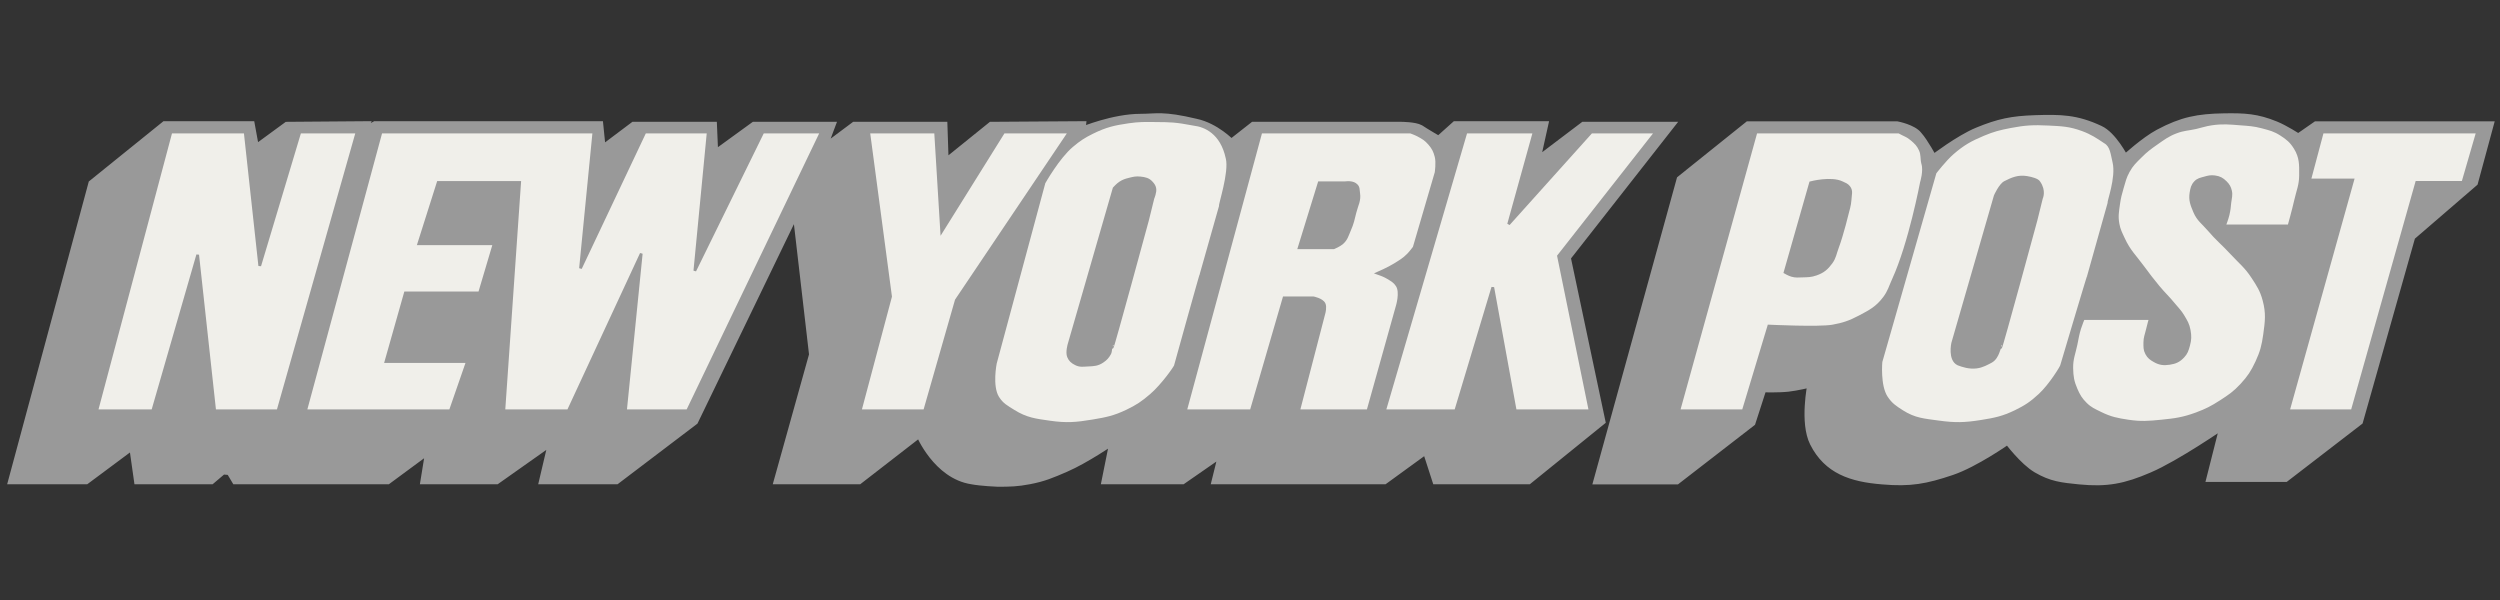 <svg width="250" height="60" viewBox="0 0 250 60" fill="none" xmlns="http://www.w3.org/2000/svg">
<rect x="0" y="0" width="250" height="60" fill="#333333" stroke="none"/>
<path d="M9.163 18.333L1.136 48.105H8.617L13.238 44.667L13.725 48.105H21.143L22.299 47.123L22.968 47.185L23.515 48.105H38.779L42.854 45.098L42.366 48.105H49.664L55.137 44.239L54.226 48.105H61.645L69.49 42.152L79.584 21.28L81.228 35.462L77.699 48.105H85.91L91.93 43.441C91.93 43.441 93.633 47.554 97.159 48.105C98.132 48.291 99.773 48.353 99.773 48.353C100.991 48.353 101.721 48.34 102.937 48.105C104.41 47.825 105.206 47.472 106.585 46.879C108.52 46.047 111.268 44.178 111.268 44.178L110.478 48.105H118.261L122.154 45.405L121.485 48.105H138.451L142.587 45.098L143.56 48.105H152.866L160.223 42.152L156.756 25.762L167.155 12.503H158.337L153.716 16.002L154.508 12.441H145.508L143.863 13.915C143.863 13.915 142.587 13.178 142.041 12.809C141.492 12.503 140.095 12.503 140.095 12.503H125.317L123.127 14.222C123.127 14.222 121.608 12.626 119.601 12.196C116.254 11.399 115.646 11.704 114.066 11.704C111.329 11.704 108.227 12.995 108.227 12.995L108.289 12.441L99.107 12.504L94.545 16.186L94.422 12.504H85.422L82.381 14.776L83.234 12.504H75.388L71.497 15.328L71.375 12.504H63.348L60.246 14.836L60.003 12.442H37.502L36.346 13.057L36.65 12.442L28.684 12.505L25.582 14.777L25.155 12.443H16.459L9.163 18.333Z" fill="#999999" stroke="#999999" stroke-width="0.643" stroke-miterlimit="3.864"/>
<path d="M174.799 12.454L167.987 17.917L159.657 48.119H167.684L175.226 42.287L176.318 38.911C176.318 38.911 177.847 38.955 178.812 38.849C179.7 38.752 181.062 38.421 181.062 38.421C181.062 38.421 180.27 42.263 181.307 44.312C182.703 47.08 185.137 47.874 188.239 48.119C191.036 48.364 192.584 48.069 195.17 47.199C197.527 46.407 200.767 44.129 200.767 44.129C200.767 44.129 202.277 46.157 203.624 46.954C205.131 47.841 206.208 47.947 207.941 48.119C210.693 48.392 212.382 48.056 214.936 46.954C217.672 45.786 222.294 42.593 222.294 42.593L220.957 47.874H228.558L235.977 42.163L241.206 23.687L247.472 18.285L249.051 12.454H231.599L229.834 13.68C229.834 13.68 228.509 12.831 227.585 12.454C225.694 11.681 224.454 11.624 222.415 11.655C219.781 11.698 218.178 12.01 215.848 13.252C214.41 14.018 212.503 15.768 212.503 15.768C212.503 15.768 211.348 13.497 210.009 12.884C207.637 11.778 206.073 11.758 203.503 11.84C201.202 11.915 199.857 12.187 197.726 13.067C195.874 13.832 193.348 15.768 193.348 15.768C193.348 15.768 192.494 14.172 191.887 13.497C191.341 12.76 189.699 12.454 189.699 12.454L174.799 12.454Z" fill="#999999" stroke="#999999" stroke-width="0.643" stroke-miterlimit="3.864"/>
<path d="M17.095 13.205L9.676 41.073H15.27L19.77 25.482L21.473 41.073H27.797L35.704 13.205H29.988L25.974 26.585L24.514 13.205H17.095Z" fill="#F0EFEA"/>
<path d="M38.102 13.205L30.56 41.074H45.033L46.736 36.162H38.589L40.534 29.289H47.953L49.411 24.377H41.872L43.818 18.238H51.968L50.385 41.074H56.831L64.128 25.359L62.548 41.074H68.752L82.13 13.205H76.291L69.482 27.078L70.82 13.205H64.496L58.049 26.833L59.387 13.205L38.102 13.205Z" fill="#F0EFEA"/>
<path d="M38.102 13.205L30.56 41.074H45.033L46.736 36.162H38.589L40.534 29.289H47.953L49.411 24.377H41.872L43.818 18.238H51.968L50.385 41.074H56.831L64.128 25.359L62.548 41.074H68.752L82.13 13.205H76.291L69.482 27.078L70.82 13.205H64.496L58.049 26.833L59.387 13.205L38.102 13.205Z" stroke="#999999" stroke-width="0.269" stroke-miterlimit="3.864"/>
<path d="M17.095 13.205L9.676 41.073H15.27L19.77 25.482L21.473 41.073H27.797L35.704 13.205H29.988L25.974 26.585L24.514 13.205H17.095Z" stroke="#999999" stroke-width="0.269" stroke-miterlimit="3.864"/>
<path d="M104.405 18.271L99.541 36.318C99.541 36.318 99.071 38.619 99.784 39.756C100.215 40.444 100.678 40.676 101.365 41.106C102.628 41.896 103.542 42.002 105.013 42.209C106.659 42.443 107.632 42.361 109.269 42.088C110.633 41.861 111.427 41.7 112.675 41.106C113.698 40.618 114.246 40.25 115.107 39.508C116.238 38.54 117.54 36.686 117.54 36.563C117.54 36.563 120.093 27.355 120.093 27.479L122.041 20.603C121.918 20.603 123.073 17.227 122.708 15.815C122.162 13.237 120.459 12.562 119.425 12.439C117.48 12.07 117.057 12.086 115.533 12.07C114.489 12.058 113.893 12.045 112.858 12.194C111.416 12.404 110.581 12.594 109.269 13.238C108.405 13.661 107.94 13.968 107.203 14.588C105.824 15.744 104.405 18.271 104.405 18.271Z" fill="#F0EFEA"/>
<path d="M86.869 13.205L89.059 29.655L86.018 41.073H92.463L95.626 30.023L106.936 13.205H100.37L94.166 23.15L93.558 13.205H86.869Z" fill="#F0EFEA"/>
<path d="M111.407 18.834L106.907 34.425C106.907 34.425 106.67 35.208 106.845 35.654C106.995 36.031 107.216 36.207 107.575 36.389C108.001 36.605 108.316 36.534 108.792 36.512C109.378 36.487 109.763 36.475 110.252 36.144C110.6 35.91 110.777 35.716 110.98 35.345C111.105 35.12 111.042 34.549 111.223 34.732C111.285 34.794 114.751 22.027 114.751 22.027L115.297 19.816C115.297 19.816 115.56 19.216 115.482 18.834C115.432 18.593 115.337 18.468 115.178 18.282C114.854 17.911 114.509 17.841 114.021 17.79C113.595 17.746 113.344 17.809 112.926 17.914C112.554 18.006 112.341 18.074 112.015 18.282C111.746 18.452 111.407 18.834 111.407 18.834Z" fill="#999999" stroke="#999999" stroke-width="0.269" stroke-miterlimit="3.864"/>
<path d="M126.093 13.205L118.551 41.073H125.12L128.404 29.778H131.322C131.322 29.778 132.212 29.945 132.416 30.391C132.557 30.696 132.416 31.252 132.416 31.252L129.864 41.073H136.795L139.715 30.638C139.715 30.638 140.155 29.233 139.715 28.551C139.475 28.18 139.232 28.05 138.863 27.814C138.47 27.56 137.767 27.322 137.767 27.322C137.767 27.322 138.839 26.856 139.471 26.463C140.018 26.121 140.351 25.94 140.808 25.481C141.071 25.217 141.416 24.744 141.416 24.744L143.607 17.256C143.607 17.256 143.763 16.263 143.607 15.66C143.465 15.111 143.307 14.798 142.938 14.372C142.571 13.944 142.277 13.774 141.781 13.511C141.508 13.368 141.051 13.205 141.051 13.205" fill="#F0EFEA"/>
<path d="M131.918 18.271L129.911 24.778H133.378C133.378 24.778 133.944 24.544 134.228 24.288C134.657 23.9 134.725 23.527 134.959 22.997C135.253 22.333 135.331 21.923 135.506 21.217C135.689 20.484 135.984 20.063 135.87 19.314C135.82 18.992 135.869 18.734 135.627 18.516C135.455 18.359 135.31 18.312 135.081 18.271C134.87 18.233 134.533 18.271 134.533 18.271L131.918 18.271Z" fill="#999999" stroke="#999999" stroke-width="0.269" stroke-miterlimit="3.864"/>
<path d="M146.604 13.205L138.455 41.073H145.57L149.279 28.734L151.529 41.073H159.008L155.848 25.603L165.577 13.205H159.131L150.86 22.413L153.415 13.205L146.604 13.205Z" fill="#F0EFEA"/>
<path d="M146.604 13.205L138.455 41.073H145.57L149.279 28.734L151.529 41.073H159.008L155.848 25.603L165.577 13.205H159.131L150.86 22.413L153.415 13.205L146.604 13.205Z" stroke="#999999" stroke-width="0.269" stroke-miterlimit="3.864"/>
<path d="M126.093 13.205L118.551 41.073H125.12L128.404 29.778H131.322C131.322 29.778 132.212 29.945 132.416 30.391C132.557 30.696 132.416 31.252 132.416 31.252L129.864 41.073H136.795L139.715 30.638C139.715 30.638 140.155 29.233 139.715 28.551C139.475 28.18 139.232 28.05 138.863 27.814C138.47 27.56 137.767 27.322 137.767 27.322C137.767 27.322 138.839 26.856 139.471 26.463C140.018 26.121 140.351 25.94 140.808 25.481C141.071 25.217 141.416 24.744 141.416 24.744L143.607 17.256C143.607 17.256 143.763 16.263 143.607 15.66C143.465 15.111 143.307 14.798 142.938 14.372C142.571 13.944 142.277 13.774 141.781 13.511C141.508 13.368 141.051 13.205 141.051 13.205H126.093Z" stroke="#999999" stroke-width="0.269" stroke-miterlimit="3.864"/>
<path d="M104.405 18.271L99.541 36.318C99.541 36.318 99.071 38.619 99.784 39.756C100.215 40.444 100.678 40.676 101.365 41.106C102.628 41.896 103.542 42.002 105.013 42.209C106.659 42.443 107.632 42.361 109.269 42.088C110.633 41.861 111.427 41.7 112.675 41.106C113.698 40.618 114.246 40.25 115.107 39.508C116.238 38.54 117.54 36.686 117.54 36.563C117.54 36.563 120.093 27.355 120.093 27.479L122.041 20.603C121.918 20.603 123.073 17.227 122.708 15.815C122.162 13.237 120.459 12.562 119.425 12.439C117.48 12.07 117.057 12.086 115.533 12.07C114.489 12.058 113.893 12.045 112.858 12.194C111.416 12.404 110.581 12.594 109.269 13.238C108.405 13.661 107.94 13.968 107.203 14.588C105.824 15.744 104.405 18.271 104.405 18.271Z" stroke="#999999" stroke-width="0.269" stroke-miterlimit="3.864"/>
<path d="M86.869 13.205L89.059 29.655L86.018 41.073H92.463L95.626 30.023L106.936 13.205H100.369L94.165 23.15L93.557 13.205H86.869Z" stroke="#999999" stroke-width="0.269" stroke-miterlimit="3.864"/>
<path d="M175.604 13.205L167.881 41.073H174.327L176.88 32.602C176.88 32.602 181.927 32.847 183.265 32.602C184.299 32.417 184.964 32.196 185.941 31.68C187.023 31.111 187.698 30.76 188.435 29.778C188.914 29.138 189.012 28.666 189.347 27.938C190.983 24.361 192.144 18.238 192.144 18.238C192.144 18.238 192.509 17.073 192.265 16.336C192.144 15.844 192.247 15.471 192.022 14.986C191.804 14.507 191.567 14.284 191.172 13.942C190.734 13.565 190.441 13.512 189.892 13.205H189.65" fill="#F0EFEA"/>
<path d="M181.057 18.271L178.501 27.233C178.501 27.233 178.896 27.461 179.173 27.54C179.584 27.657 179.84 27.613 180.266 27.603C180.792 27.59 181.108 27.59 181.603 27.418C182.308 27.171 182.685 26.859 183.125 26.253C183.488 25.747 183.514 25.361 183.733 24.779C184.239 23.424 184.767 21.218 184.767 21.218C184.767 21.218 184.989 20.478 185.01 19.991C185.028 19.485 185.202 19.095 184.889 18.702C184.695 18.457 184.497 18.409 184.218 18.272C183.112 17.725 181.057 18.271 181.057 18.271Z" fill="#999999" stroke="#999999" stroke-width="0.269" stroke-miterlimit="3.864"/>
<path d="M193.512 17.27L188.1 36.175C188.1 36.175 187.875 38.567 188.648 39.737C189.103 40.427 189.532 40.705 190.228 41.149C191.479 41.945 192.412 41.99 193.877 42.193C195.521 42.42 196.494 42.393 198.133 42.13C199.497 41.912 200.293 41.75 201.538 41.148C202.57 40.647 203.128 40.27 203.972 39.491C205.021 38.52 206.16 36.667 206.16 36.543C206.16 36.543 208.836 27.521 208.836 27.642L210.904 20.277C210.783 20.277 211.756 17.774 211.391 16.226C211.189 15.383 211.148 14.568 210.478 14.2C209.749 13.71 209.165 13.315 208.228 12.973C206.964 12.51 206.166 12.485 204.822 12.419C203.351 12.347 202.501 12.388 201.054 12.667C199.961 12.876 199.342 13.033 198.317 13.463C197.041 14.002 196.326 14.399 195.276 15.306C194.498 15.976 193.512 17.27 193.512 17.27Z" fill="#F0EFEA"/>
<path d="M199.522 19.584L195.267 34.317C195.267 34.317 194.902 35.972 195.813 36.403C196.301 36.588 196.921 36.793 197.638 36.709C198.242 36.641 198.732 36.341 199.096 36.157C199.888 35.727 199.888 34.562 200.069 34.745C200.132 34.808 203.597 22.04 203.597 22.04L204.144 19.829C204.144 19.829 204.509 19.092 203.901 18.234C203.778 17.989 203.188 17.826 202.686 17.742C201.822 17.6 201.226 17.865 200.495 18.234C200.01 18.479 199.522 19.584 199.522 19.584Z" fill="#999999" stroke="#999999" stroke-width="0.269" stroke-miterlimit="3.864"/>
<path d="M232.241 13.204L230.965 17.993H235.282L228.835 41.072H235.22L241.667 18.237H246.288L247.748 13.204L232.241 13.204Z" fill="#F0EFEA"/>
<path d="M222.449 22.587H228.897C228.897 22.587 229.335 21.022 229.565 20.009C229.782 19.056 230.042 18.529 230.05 17.553C230.063 16.455 230.082 15.72 229.504 14.791C229.102 14.147 228.741 13.851 228.105 13.441C227.44 13.013 226.983 12.906 226.221 12.704C225.386 12.483 224.889 12.463 224.03 12.397C222.92 12.311 222.278 12.238 221.173 12.397C220.546 12.488 220.21 12.624 219.59 12.765C218.835 12.938 218.376 12.922 217.645 13.196C216.8 13.512 216.381 13.845 215.638 14.361C214.987 14.816 214.62 15.087 214.059 15.652C213.531 16.177 213.203 16.47 212.841 17.123C212.509 17.726 212.426 18.119 212.233 18.781C212.055 19.394 211.957 19.745 211.868 20.376C211.761 21.159 211.662 21.627 211.805 22.404C211.918 23.006 212.096 23.319 212.352 23.875C212.912 25.093 213.504 25.623 214.297 26.7C214.873 27.479 215.201 27.918 215.819 28.663C216.412 29.378 216.812 29.725 217.4 30.444C217.764 30.89 218.017 31.113 218.311 31.609C218.618 32.126 218.814 32.43 218.919 33.022C219.027 33.611 219.018 33.979 218.857 34.557C218.73 35.021 218.638 35.314 218.309 35.66C217.906 36.086 217.548 36.249 216.971 36.338C216.379 36.426 215.975 36.388 215.452 36.091C215.085 35.883 214.86 35.727 214.661 35.354C214.455 34.97 214.479 34.687 214.479 34.251C214.479 33.761 214.612 33.498 214.721 33.022C214.827 32.565 215.026 31.856 215.026 31.856H208.336C208.336 31.856 208.093 32.447 207.971 32.838C207.782 33.447 207.735 33.809 207.607 34.434C207.415 35.363 207.162 35.879 207.181 36.828C207.199 37.66 207.278 38.154 207.607 38.915C207.879 39.548 208.09 39.906 208.579 40.389C209.06 40.861 209.436 41.011 210.04 41.309C211.058 41.81 211.713 41.94 212.835 42.108C214.103 42.295 214.846 42.234 216.121 42.108C217.518 41.969 218.329 41.858 219.647 41.371C220.644 41 221.186 40.718 222.08 40.142C222.947 39.584 223.444 39.246 224.148 38.485C224.869 37.704 225.216 37.181 225.666 36.214C226.139 35.199 226.303 34.562 226.458 33.452C226.643 32.123 226.745 31.309 226.396 30.014C226.133 29.032 225.799 28.529 225.241 27.682C224.573 26.664 223.998 26.243 223.174 25.349C222.293 24.396 221.705 23.944 220.863 22.955C220.288 22.285 219.807 21.991 219.464 21.175C219.171 20.48 218.977 20.018 219.099 19.273C219.171 18.838 219.226 18.549 219.526 18.229C219.795 17.94 220.06 17.907 220.437 17.799C220.828 17.689 221.066 17.624 221.471 17.677C221.944 17.74 222.228 17.887 222.566 18.229C222.836 18.502 222.964 18.712 223.052 19.087C223.154 19.531 223.039 19.8 222.989 20.255C222.946 20.735 222.917 21.011 222.808 21.481C222.703 21.923 222.442 22.587 222.442 22.587" fill="#F0EFEA"/>
<path d="M222.449 22.587H228.897C228.897 22.587 229.335 21.022 229.565 20.009C229.782 19.056 230.042 18.529 230.05 17.553C230.063 16.455 230.082 15.72 229.504 14.791C229.102 14.147 228.741 13.851 228.105 13.441C227.44 13.013 226.983 12.906 226.221 12.704C225.386 12.483 224.889 12.463 224.03 12.397C222.92 12.311 222.278 12.238 221.173 12.397C220.546 12.488 220.21 12.624 219.59 12.765C218.835 12.938 218.376 12.922 217.645 13.196C216.8 13.512 216.381 13.845 215.638 14.361C214.987 14.816 214.62 15.087 214.059 15.652C213.531 16.177 213.203 16.47 212.841 17.123C212.509 17.726 212.426 18.119 212.233 18.781C212.055 19.394 211.957 19.745 211.868 20.376C211.761 21.159 211.662 21.627 211.805 22.404C211.918 23.006 212.096 23.319 212.352 23.875C212.912 25.093 213.504 25.623 214.297 26.7C214.873 27.479 215.201 27.918 215.819 28.663C216.412 29.378 216.812 29.725 217.4 30.444C217.764 30.89 218.017 31.113 218.311 31.609C218.618 32.126 218.814 32.43 218.919 33.022C219.027 33.611 219.018 33.979 218.857 34.557C218.73 35.021 218.638 35.314 218.309 35.66C217.906 36.086 217.548 36.249 216.971 36.338C216.379 36.426 215.975 36.388 215.452 36.091C215.085 35.883 214.86 35.727 214.661 35.354C214.455 34.97 214.479 34.687 214.479 34.251C214.479 33.761 214.612 33.498 214.721 33.022C214.827 32.565 215.026 31.856 215.026 31.856H208.336C208.336 31.856 208.093 32.447 207.971 32.838C207.782 33.447 207.735 33.809 207.607 34.434C207.415 35.363 207.162 35.879 207.181 36.828C207.199 37.66 207.278 38.154 207.607 38.915C207.879 39.548 208.09 39.906 208.579 40.389C209.06 40.861 209.436 41.011 210.04 41.309C211.058 41.81 211.713 41.94 212.835 42.108C214.103 42.295 214.846 42.234 216.121 42.108C217.518 41.969 218.329 41.858 219.647 41.371C220.644 41 221.186 40.718 222.08 40.142C222.947 39.584 223.444 39.246 224.148 38.485C224.869 37.704 225.216 37.181 225.666 36.214C226.139 35.199 226.303 34.562 226.458 33.452C226.643 32.123 226.745 31.309 226.396 30.014C226.133 29.032 225.799 28.529 225.241 27.682C224.573 26.664 223.998 26.243 223.174 25.349C222.293 24.396 221.705 23.944 220.863 22.955C220.288 22.285 219.807 21.991 219.464 21.175C219.171 20.48 218.977 20.018 219.099 19.273C219.171 18.838 219.226 18.549 219.526 18.229C219.795 17.94 220.06 17.907 220.437 17.799C220.828 17.689 221.066 17.624 221.471 17.677C221.944 17.74 222.228 17.887 222.566 18.229C222.836 18.502 222.964 18.712 223.052 19.087C223.154 19.531 223.039 19.8 222.989 20.255C222.946 20.735 222.917 21.011 222.808 21.481C222.703 21.923 222.442 22.587 222.442 22.587L222.449 22.587Z" stroke="#999999" stroke-width="0.269" stroke-miterlimit="3.864"/>
<path d="M193.512 17.27L188.1 36.175C188.1 36.175 187.875 38.567 188.648 39.737C189.103 40.427 189.532 40.705 190.228 41.149C191.479 41.945 192.412 41.99 193.877 42.193C195.521 42.42 196.494 42.393 198.133 42.13C199.497 41.912 200.293 41.75 201.538 41.148C202.57 40.647 203.128 40.27 203.972 39.491C205.021 38.52 206.16 36.667 206.16 36.543C206.16 36.543 208.836 27.521 208.836 27.642L210.904 20.277C210.783 20.277 211.756 17.774 211.391 16.226C211.189 15.383 211.148 14.568 210.478 14.2C209.749 13.71 209.165 13.315 208.228 12.973C206.964 12.51 206.166 12.485 204.822 12.419C203.351 12.347 202.501 12.388 201.054 12.667C199.961 12.876 199.342 13.033 198.317 13.463C197.041 14.002 196.326 14.399 195.276 15.306C194.498 15.976 193.512 17.27 193.512 17.27Z" stroke="#999999" stroke-width="0.269" stroke-miterlimit="3.864"/>
<path d="M175.604 13.205L167.881 41.073H174.327L176.88 32.602C176.88 32.602 181.927 32.847 183.265 32.602C184.299 32.417 184.964 32.196 185.941 31.68C187.023 31.111 187.698 30.76 188.435 29.778C188.914 29.138 189.012 28.666 189.347 27.938C190.983 24.361 192.144 18.238 192.144 18.238C192.144 18.238 192.509 17.073 192.265 16.336C192.144 15.844 192.247 15.471 192.022 14.986C191.804 14.507 191.567 14.284 191.172 13.942C190.734 13.565 190.441 13.512 189.892 13.205H189.65L175.604 13.205Z" stroke="#999999" stroke-width="0.269" stroke-miterlimit="3.864"/>
<path d="M232.241 13.204L230.965 17.993H235.282L228.835 41.072H235.22L241.667 18.237H246.288L247.748 13.204L232.241 13.204Z" stroke="#999999" stroke-width="0.269" stroke-miterlimit="3.864"/>
</svg>